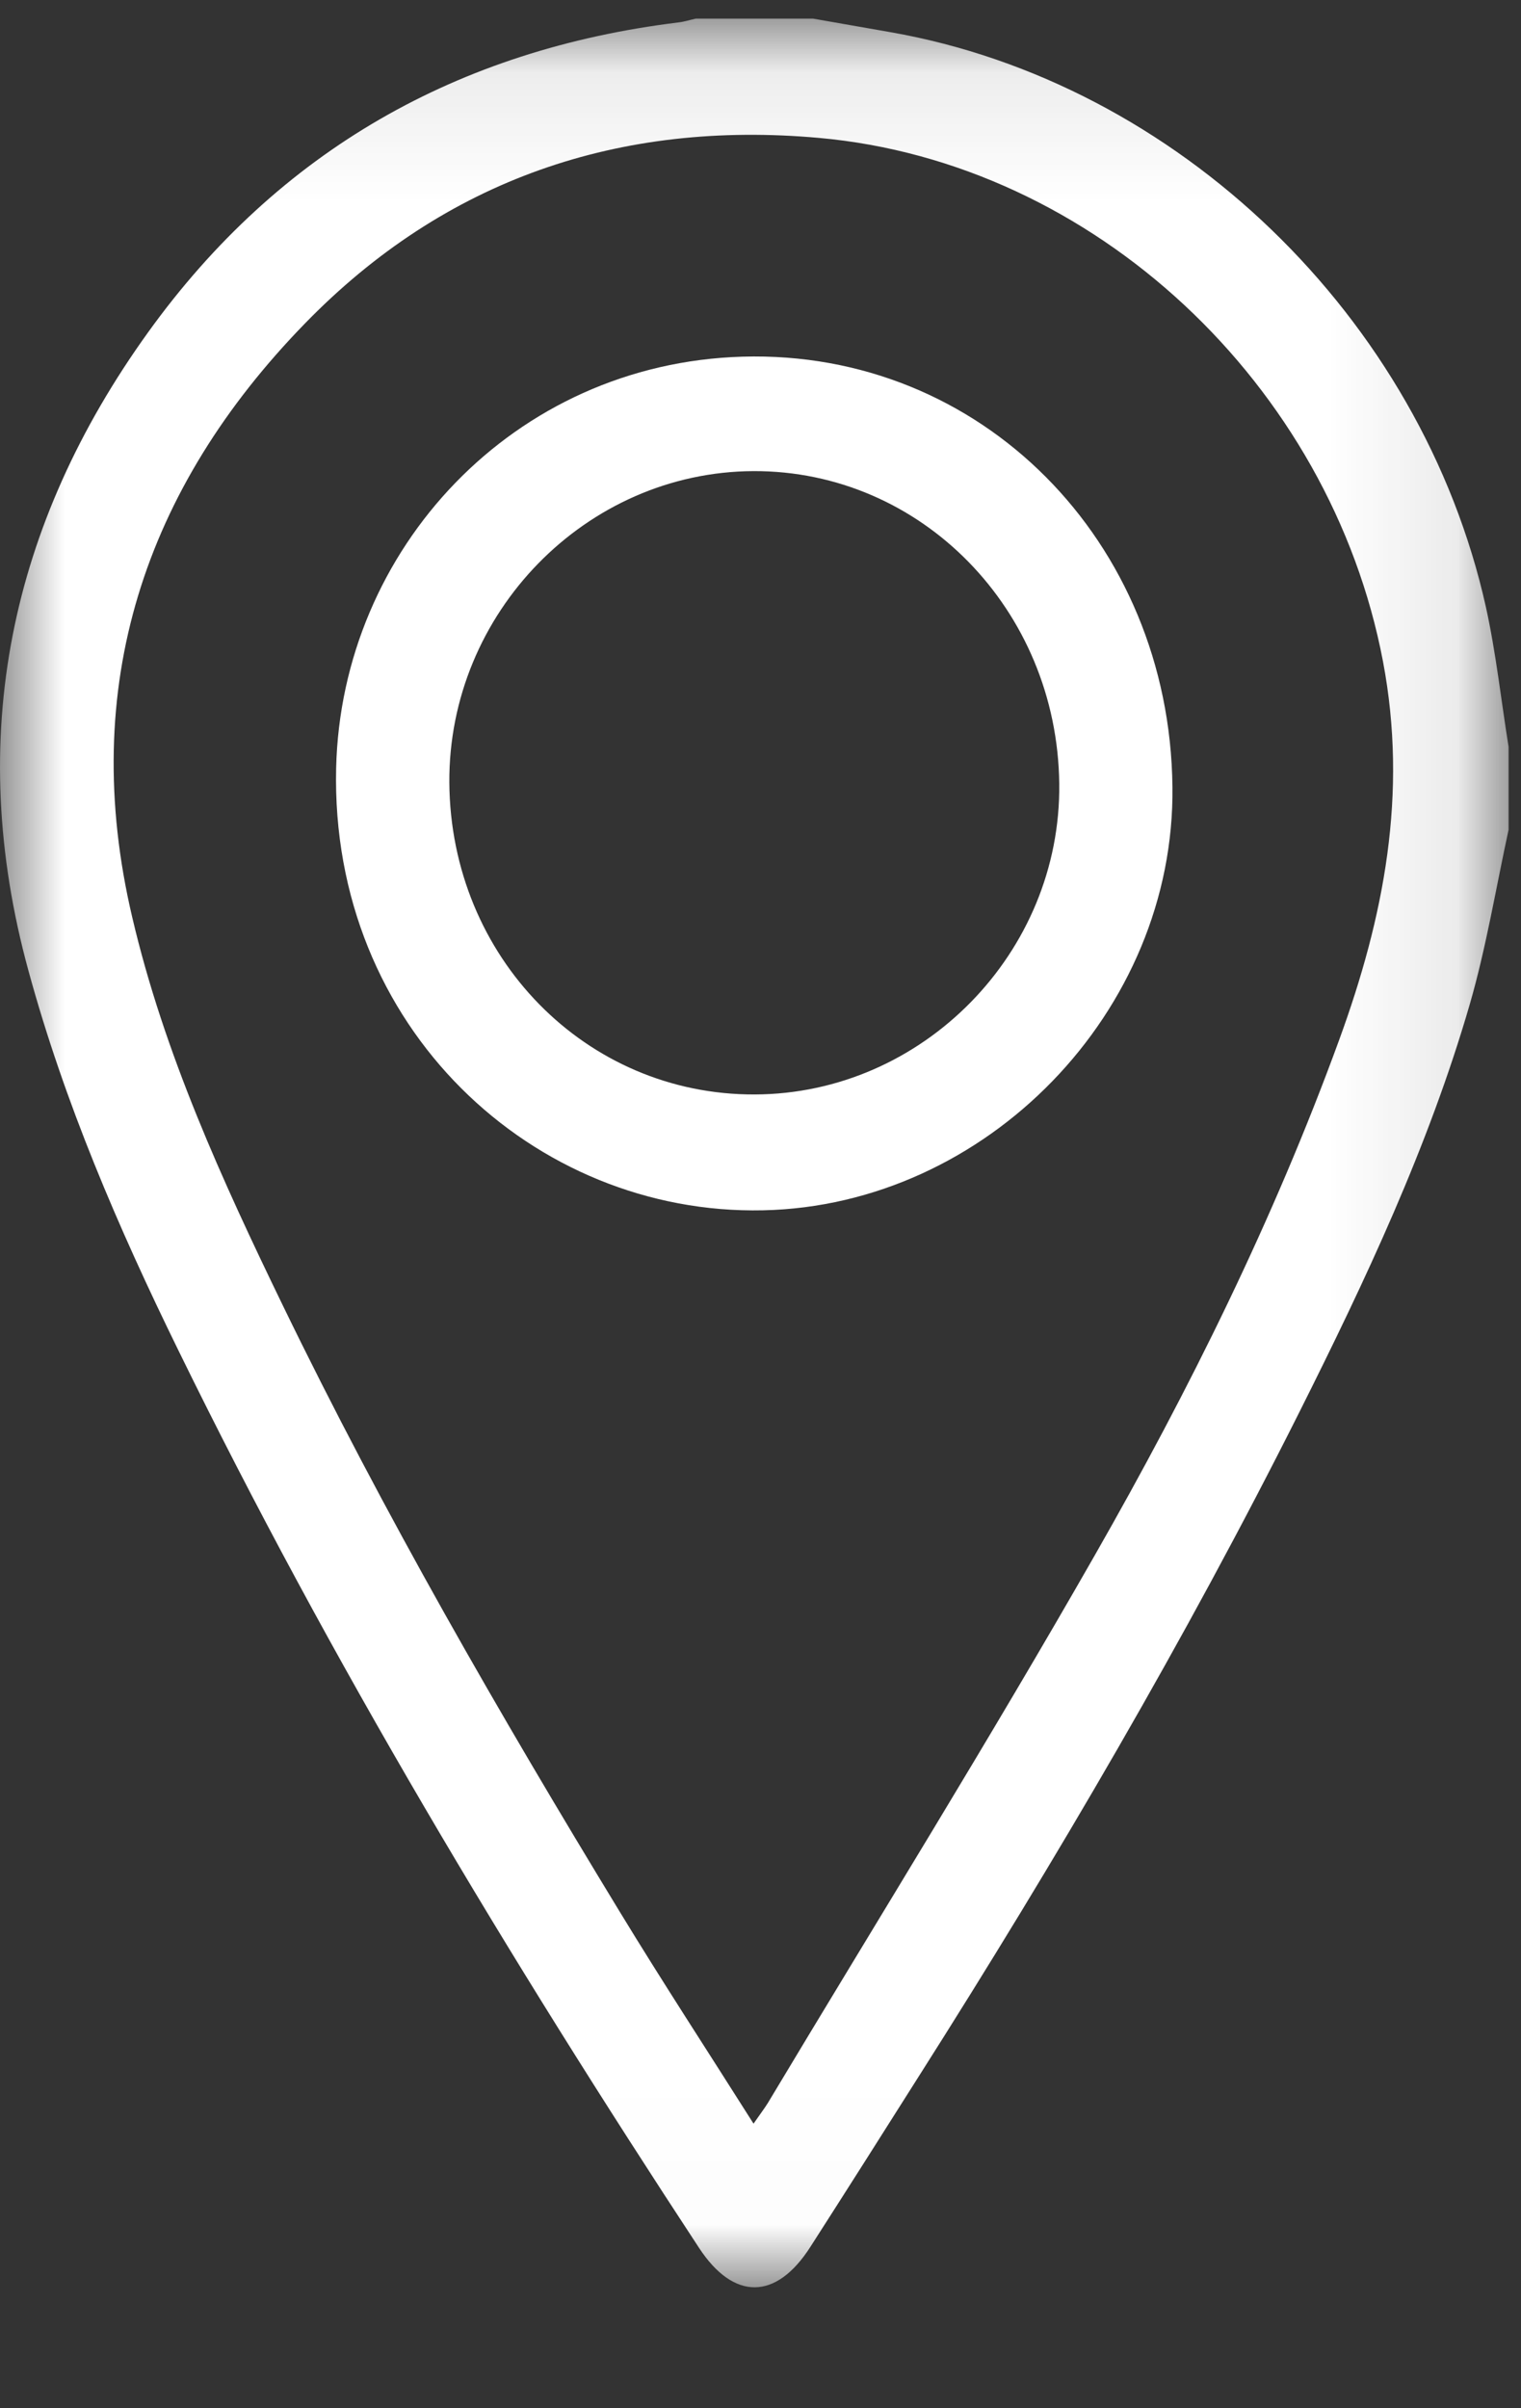 <svg xmlns="http://www.w3.org/2000/svg" xmlns:xlink="http://www.w3.org/1999/xlink" width="12" height="19" viewBox="0 0 12 19">
    <rect x="0" y="0" width="12" height="19" fill="#333333" stroke="none"/>
    <defs>
        <path id="a5ucgl952a" d="M0 0.091L11.902 0.091 11.902 17.989 0 17.989z"/>
    </defs>
    <g fill="none" fill-rule="evenodd">
        <g>
            <g>
                <g transform="translate(-337 -476) translate(337 476) translate(0 .057)">
                    <mask id="vjq06ez0kb" fill="#fff">
                        <use xlink:href="#a5ucgl952a"/>
                    </mask>
                    <path fill="#FFF" d="M5.945 16.698c.052-.075.085-.118.113-.163.863-1.44 1.75-2.868 2.582-4.326.743-1.301 1.41-2.647 1.926-4.063.353-.968.543-1.94.345-2.985-.415-2.183-2.28-3.936-4.45-4.13-1.57-.141-2.949.326-4.056 1.465C1.142 3.794.615 5.359 1.043 7.179c.252 1.076.71 2.077 1.189 3.065.798 1.645 1.71 3.225 2.658 4.783.337.554.692 1.097 1.055 1.671zM11.902 6.49c-.1.46-.176.926-.306 1.376-.326 1.124-.823 2.177-1.344 3.217-.903 1.8-1.92 3.535-2.997 5.232-.286.453-.573.905-.862 1.356-.271.423-.605.423-.878.007-1.5-2.285-2.907-4.625-4.111-7.088C.932 9.626.508 8.641.224 7.6c-.503-1.838-.146-3.52.945-5.036C2.203 1.127 3.619.333 5.352.12c.046-.005.091-.02.137-.03h.926l.611.107c2.264.397 4.188 2.25 4.697 4.535.08.363.12.736.179 1.103v.655z" mask="url(#vjq06ez0kb)"/>
                </g>
                <path fill="#FFF" d="M5.956 8.635c1.325-.005 2.417-1.12 2.401-2.452-.016-1.374-1.09-2.471-2.413-2.466-1.321.006-2.407 1.119-2.399 2.458.01 1.376 1.077 2.465 2.41 2.46M9.25 6.207c.022 1.775-1.47 3.305-3.23 3.342-1.81.039-3.415-1.442-3.368-3.488.04-1.728 1.4-3.194 3.206-3.247C7.74 2.759 9.228 4.27 9.25 6.207" transform="translate(-337 -476) translate(337 476)"/>
            </g>
        </g>
    </g>
</svg>
